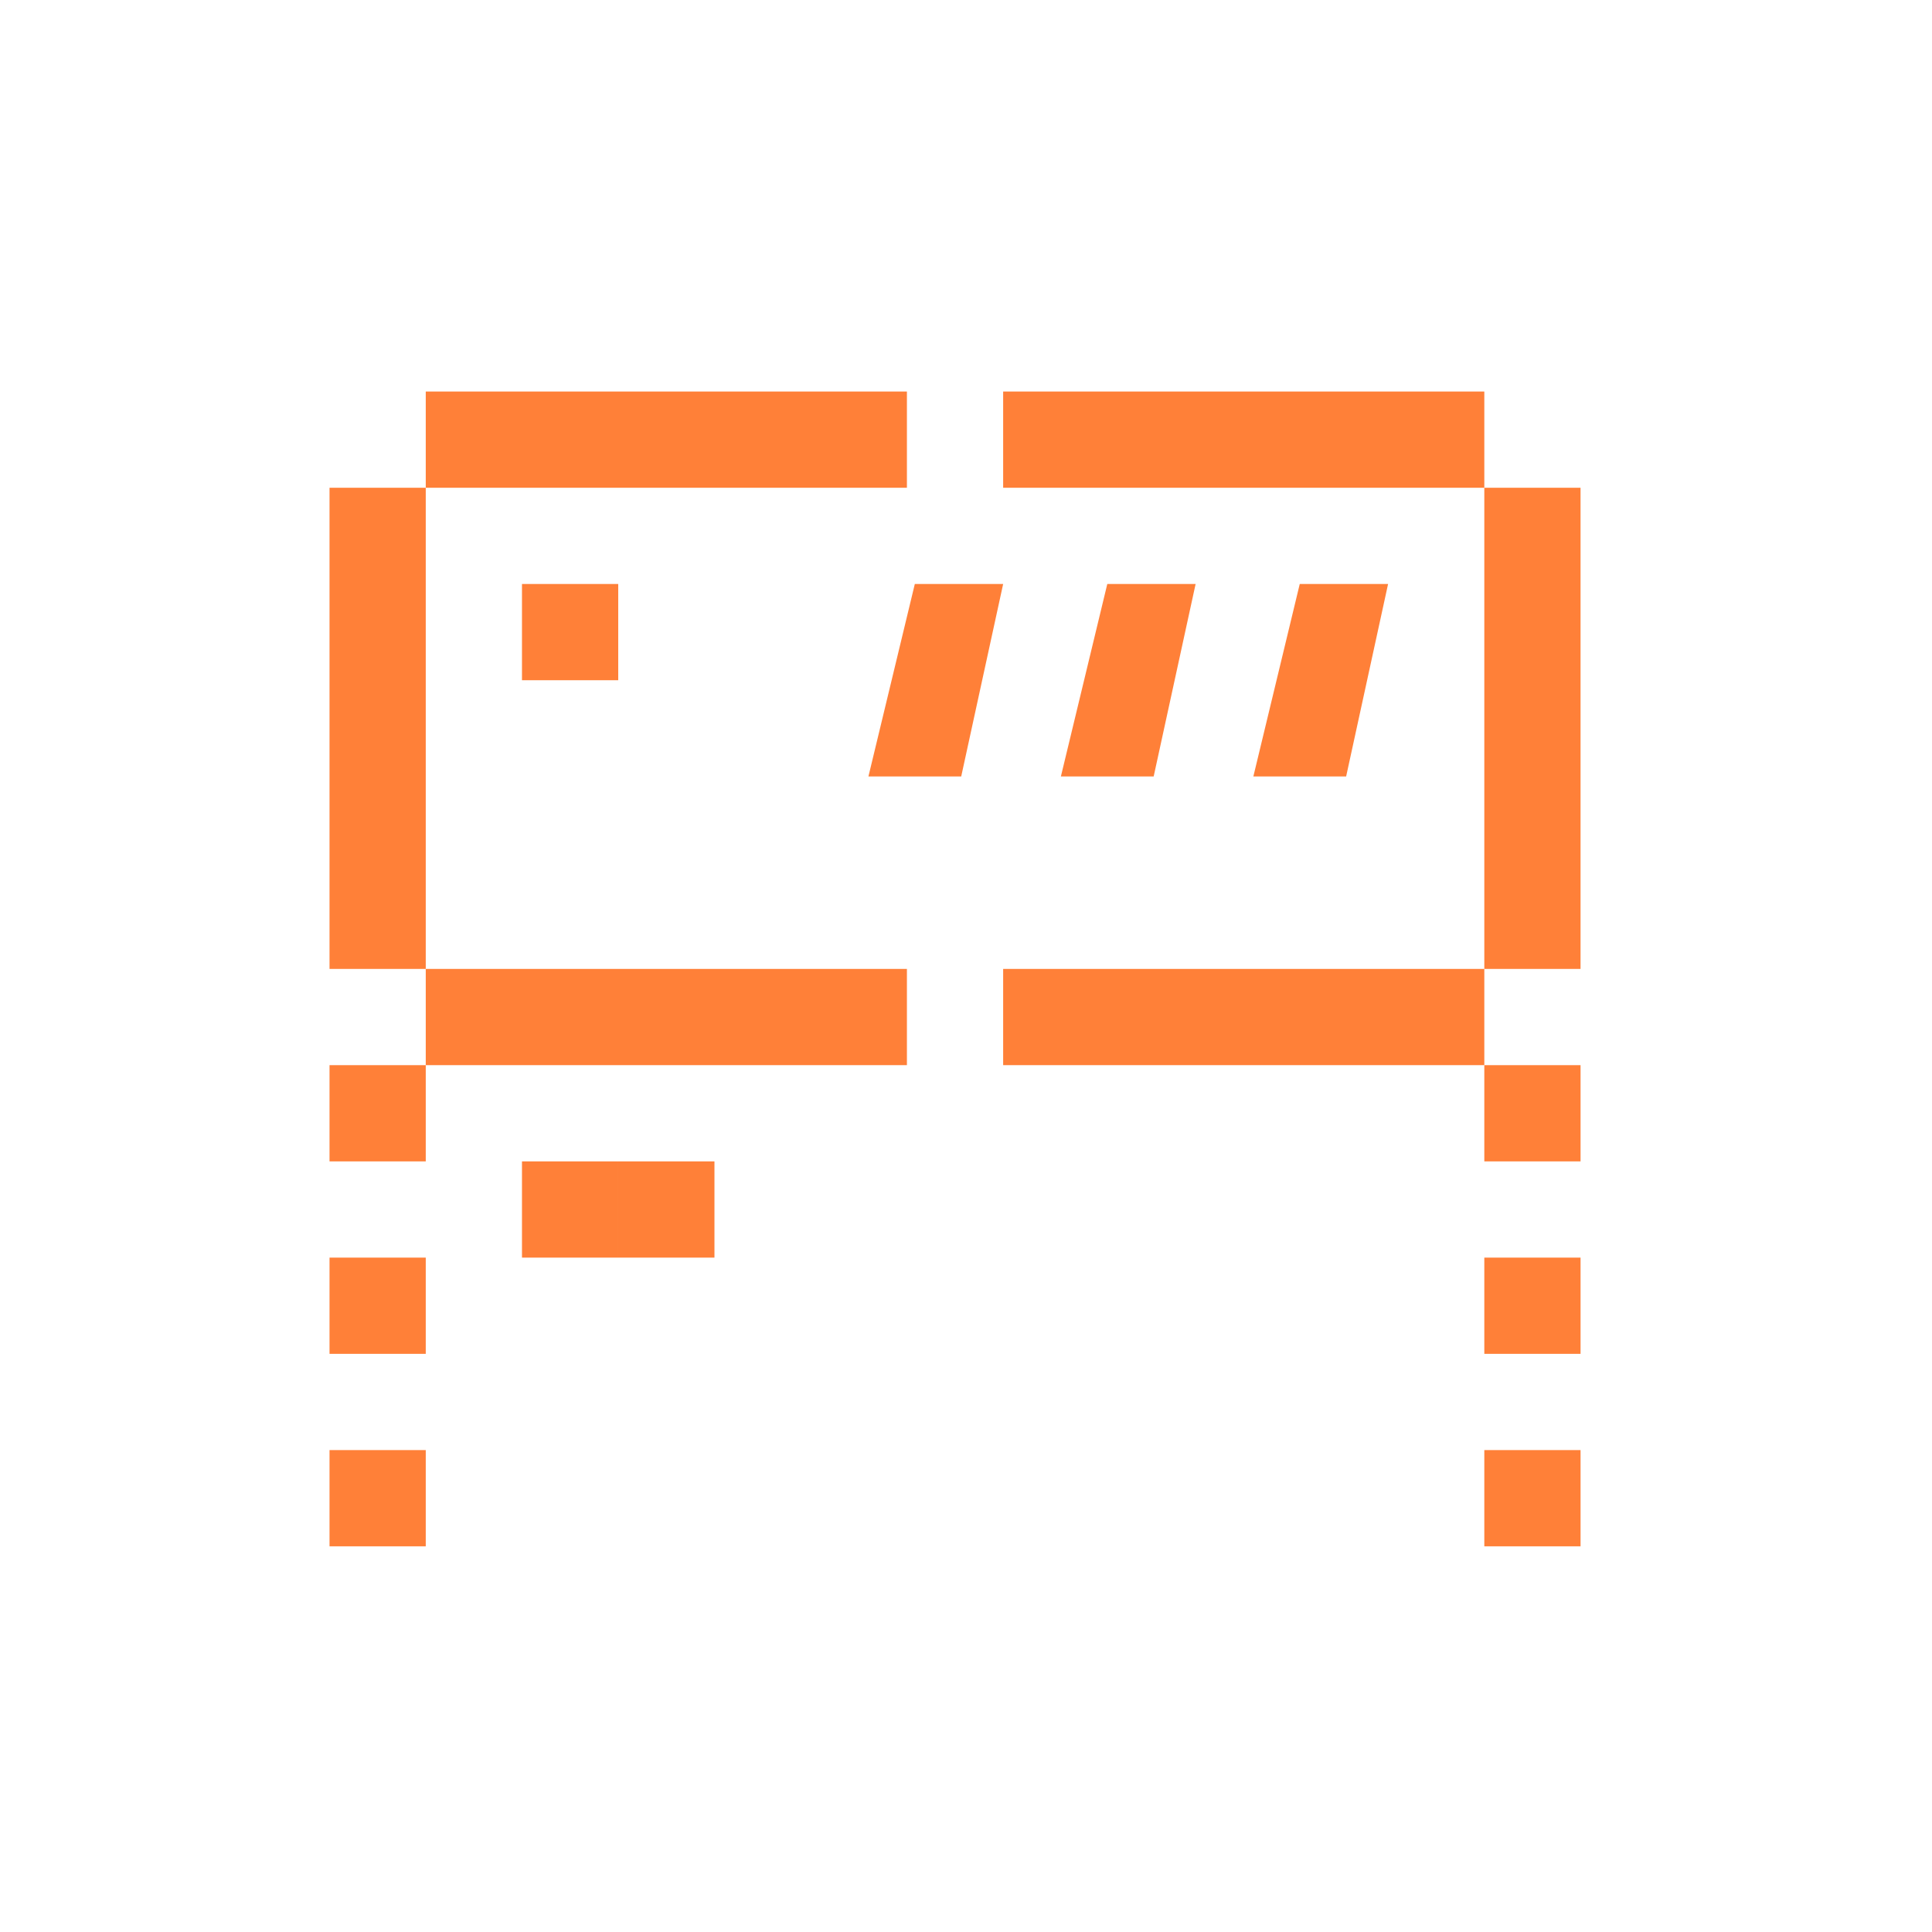 <?xml version="1.0" encoding="UTF-8"?> <svg xmlns="http://www.w3.org/2000/svg" width="151" height="151" viewBox="0 0 151 151" fill="none"><rect x="33.276" y="30.601" width="37.606" height="7.521" fill="#FF8038"></rect><rect x="25.755" y="75.728" width="37.606" height="7.521" transform="rotate(-90 25.755 75.728)" fill="#FF8038"></rect><rect x="116.01" y="75.728" width="37.606" height="7.521" transform="rotate(-90 116.01 75.728)" fill="#FF8038"></rect><rect x="33.276" y="75.728" width="37.606" height="7.521" fill="#FF8038"></rect><rect x="78.404" y="75.728" width="37.606" height="7.521" fill="#FF8038"></rect><rect x="78.404" y="30.601" width="37.606" height="7.521" fill="#FF8038"></rect><path d="M48.319 53.165H40.797V45.643H48.319V53.165Z" fill="#FF8038"></path><path d="M48.319 98.292H40.797V90.771H48.319V98.292Z" fill="#FF8038"></path><path d="M33.276 90.771H25.755V83.25H33.276V90.771Z" fill="#FF8038"></path><path d="M33.276 105.813H25.755V98.292H33.276V105.813Z" fill="#FF8038"></path><path d="M33.276 120.856H25.755V113.335H33.276V120.856Z" fill="#FF8038"></path><path d="M123.532 90.771H116.01V83.25H123.532V90.771Z" fill="#FF8038"></path><path d="M123.532 105.813H116.01V98.292H123.532V105.813Z" fill="#FF8038"></path><path d="M123.532 120.856H116.01V113.335H123.532V120.856Z" fill="#FF8038"></path><path d="M55.84 98.292H48.319V90.771H55.84V98.292Z" fill="#FF8038"></path><path d="M86.543 45.643H93.446L90.168 60.686H82.916L86.543 45.643Z" fill="#FF8038"></path><path d="M71.5 45.643H78.404L75.126 60.686H67.874L71.5 45.643Z" fill="#FF8038"></path><path d="M101.585 45.643H108.489L105.211 60.686H97.959L101.585 45.643Z" fill="#FF8038"></path></svg> 